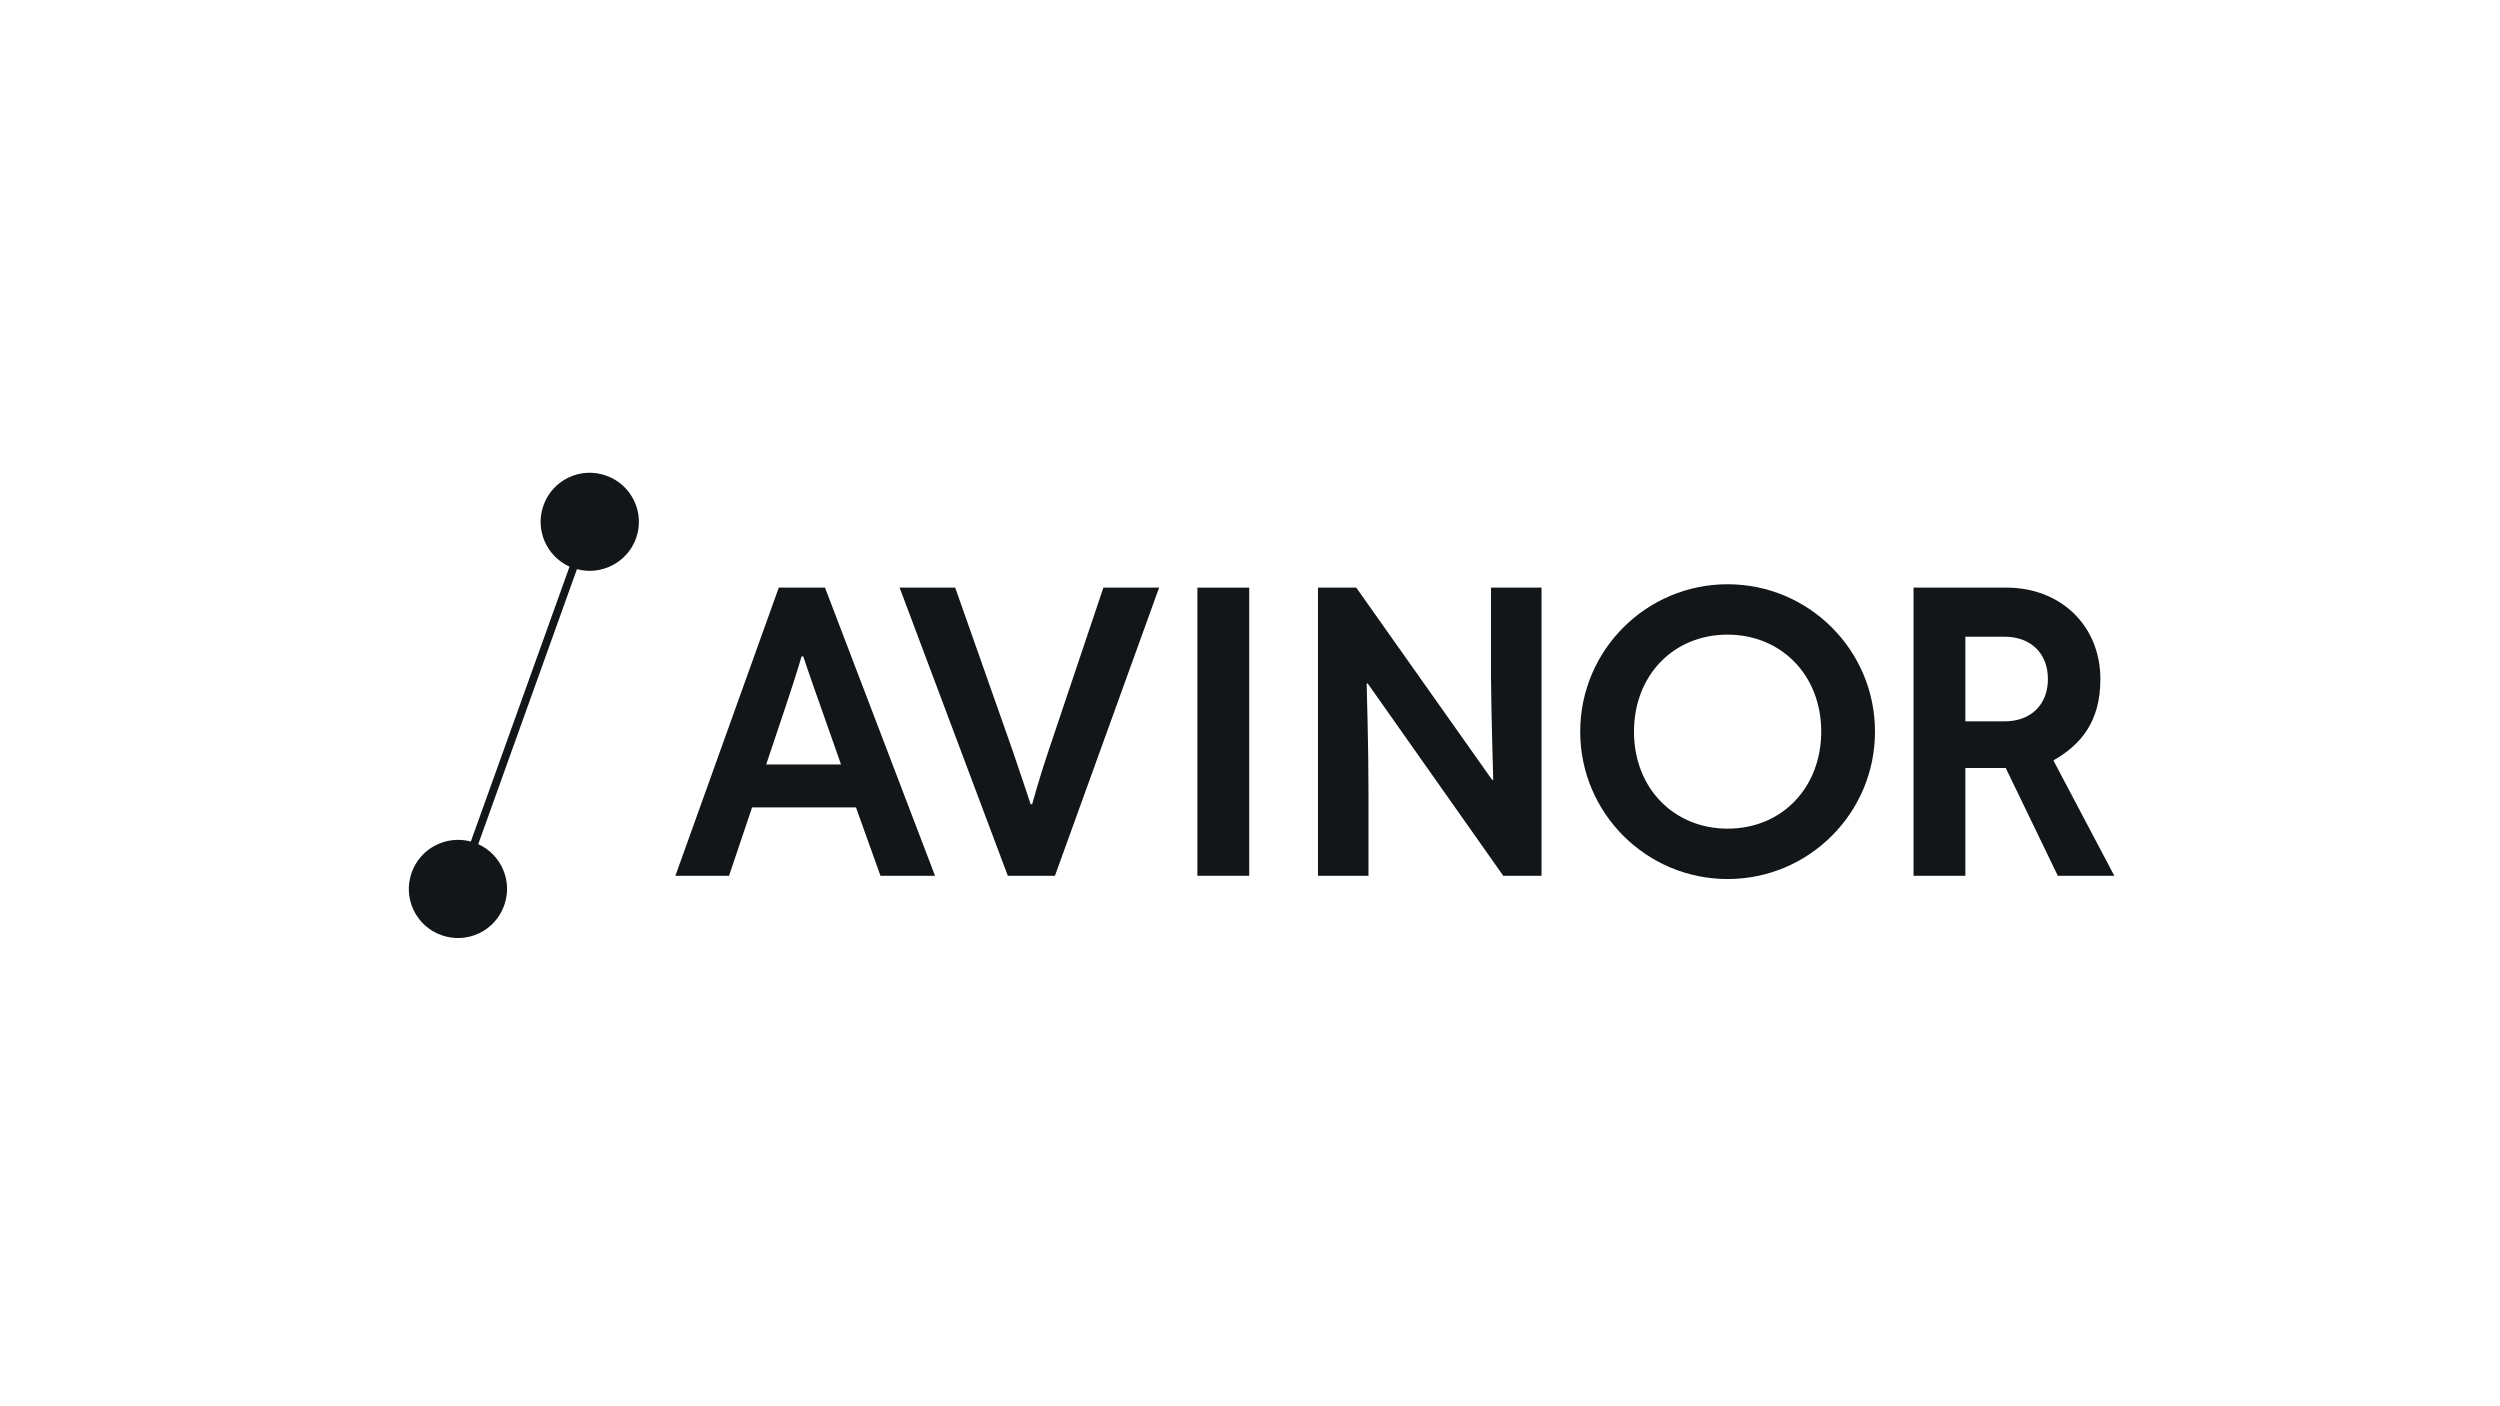 <?xml version="1.0" encoding="utf-8"?>
<!-- Generator: Adobe Illustrator 26.2.1, SVG Export Plug-In . SVG Version: 6.00 Build 0)  -->
<svg version="1.1" id="Layer_1" xmlns="http://www.w3.org/2000/svg" xmlns:xlink="http://www.w3.org/1999/xlink" x="0px" y="0px"
	 viewBox="0 0 1920 1080" style="enable-background:new 0 0 1920 1080;" xml:space="preserve">
<style type="text/css">
	.st0{fill:#121619;}
</style>
<g>
	<path class="st0" d="M465.3,365.2c-19.7-6.9-41.2,3.5-48,23.2c-6.5,18.6,2.5,38.8,20.1,46.8l-75.8,211.1
		c-18.9-5.1-38.9,5.2-45.5,24c-6.9,19.7,3.5,41.2,23.2,48c19.7,6.9,41.2-3.5,48-23.2c6.5-18.6-2.4-38.8-20-46.8l75.8-211.2
		c18.9,5.1,38.9-5.2,45.5-24C495.4,393.5,485,372,465.3,365.2"/>
	<path class="st0" d="M598.1,451.3l-79.4,221.3h41.2l17.7-52.5h79.8l18.8,52.5h41.9l-84.5-221.3H598.1z M588.4,587.2l14.9-44.4
		c9.1-27.2,12.3-38.7,12.3-38.7h1.3c0,0,4.7,14.4,13.1,37.8l15.9,45.2H588.4z"/>
	<path class="st0" d="M792.7,617.6h-1.2c0,0-6.9-21.1-14-41.7l-43.9-124.6h-42.7L774,672.6h36.2l80-221.3h-42.8l-41.9,124.6
		C798.8,595.4,792.7,617.6,792.7,617.6"/>
	<rect x="919.6" y="451.3" class="st0" width="39.8" height="221.3"/>
	<path class="st0" d="M1146.8,598.8l-0.8,0.2l-104.4-147.7h-29.4v221.3h38.8V608c0-34.9-1.4-83-1.4-83l0.8-0.1l104.1,147.7h29.4
		V451.3h-38.8v70.6C1145.3,548.4,1146.8,598.8,1146.8,598.8"/>
	<path class="st0" d="M1577,584c21.2-12.1,36.1-29.8,36.1-62.5c0-40.7-30.3-70.2-72-70.2h-71.5v221.3h39.8v-82.8h31l40,82.8h43.4
		L1577,584z M1572.8,521.5c0,19.7-13.1,32.5-33.3,32.5h-30.1V489h30.1C1559.7,489,1572.8,501.8,1572.8,521.5"/>
	<path class="st0" d="M1440,561.9c0,62.5-50.7,113.2-113.2,113.2c-62.5,0-113.2-50.7-113.2-113.2c0-62.5,50.7-113.2,113.2-113.2
		C1389.3,448.7,1440,499.4,1440,561.9 M1326.8,487.4c-41.9,0-71.9,31.6-71.9,74.5c0,43.5,30.7,74.5,71.9,74.5
		c42.1,0,71.9-31.9,71.9-74.5C1398.7,518,1367.5,487.4,1326.8,487.4"/>
</g>
</svg>
